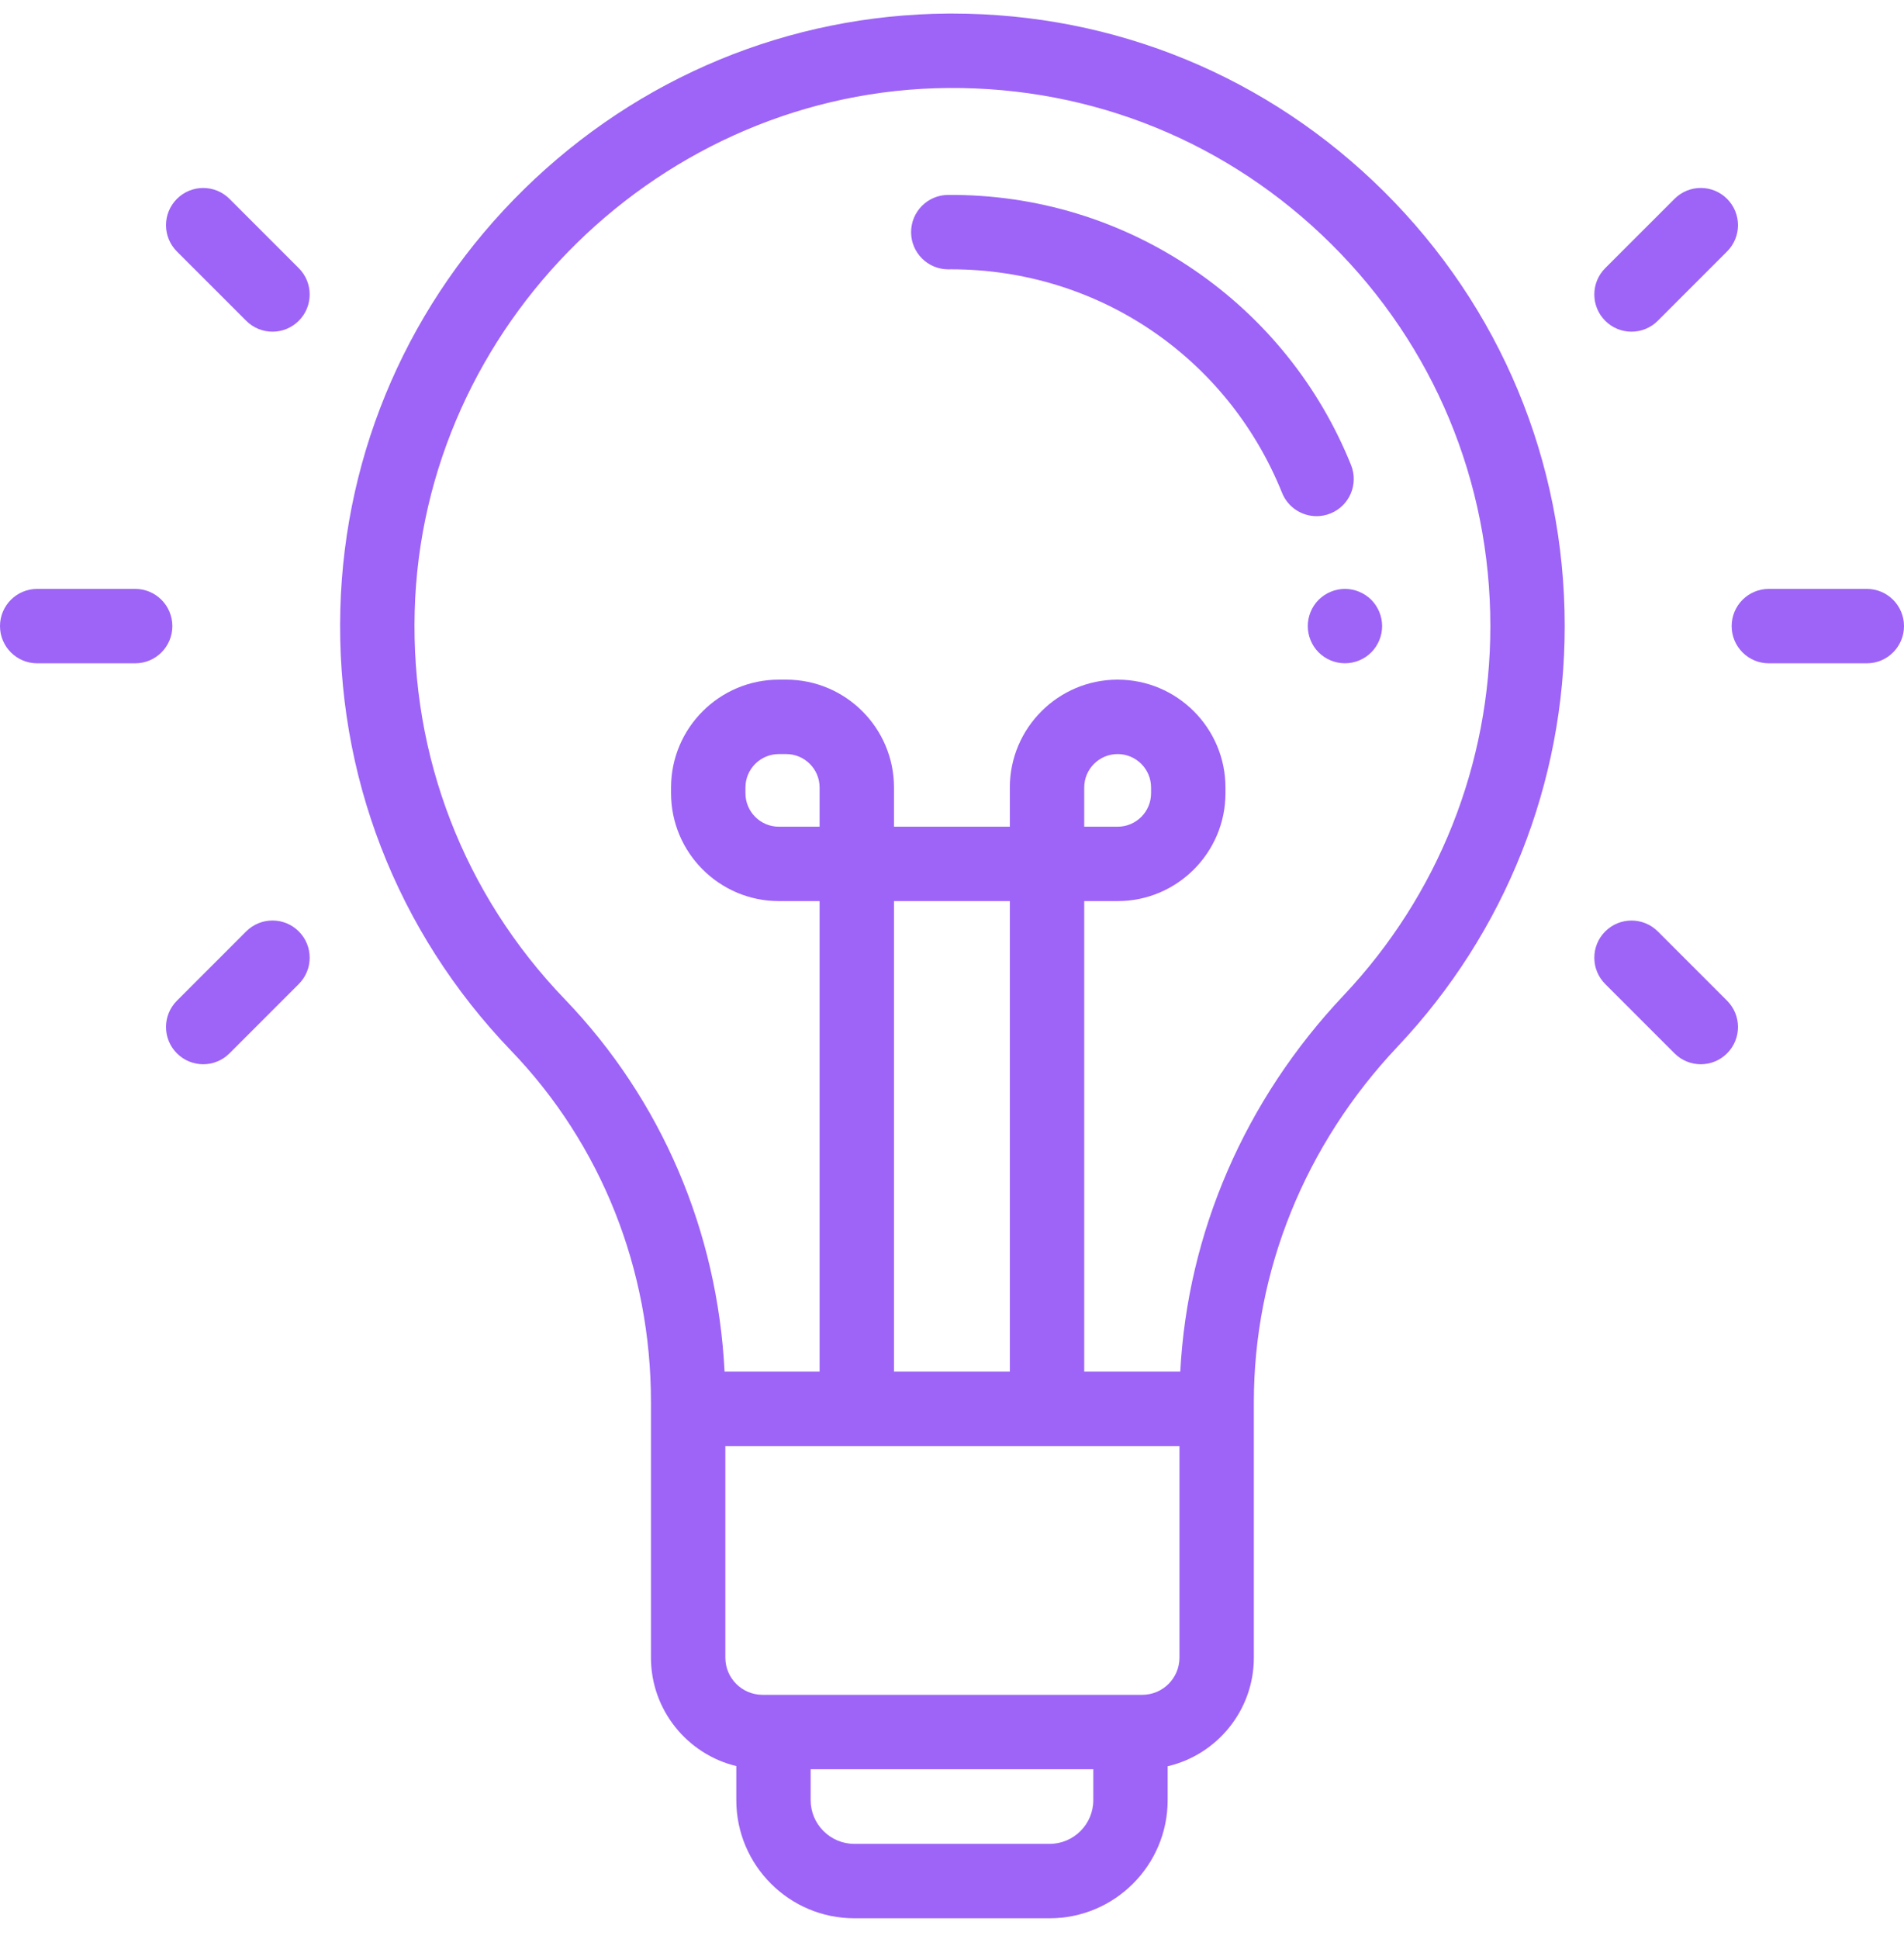 <svg width="56" height="57" viewBox="0 0 56 57" fill="none" xmlns="http://www.w3.org/2000/svg">
<g clip-path="url(#clip0_1664_23145)">
<path d="M40.701 5.628C37.301 2.253 32.801 0.399 28.013 0.399C27.97 0.399 27.925 0.399 27.882 0.399C23.208 0.432 18.783 2.263 15.421 5.556C12.059 8.849 10.137 13.235 10.01 17.907C9.877 22.775 11.661 27.385 15.031 30.89C17.685 33.649 19.146 37.319 19.146 41.224V48.736C19.146 50.279 20.218 51.577 21.656 51.924V52.926C21.656 54.841 23.214 56.399 25.128 56.399H30.871C32.785 56.399 34.343 54.841 34.343 52.926V51.93C35.794 51.591 36.878 50.288 36.878 48.736V41.224C36.878 37.37 38.379 33.658 41.106 30.771C44.276 27.415 46.021 23.025 46.021 18.408C46.021 13.573 44.132 9.035 40.701 5.628ZM32.156 52.926C32.156 53.635 31.579 54.211 30.871 54.211H25.128C24.42 54.211 23.843 53.635 23.843 52.926V52.017H32.156V52.926ZM34.69 48.736C34.69 49.339 34.2 49.829 33.597 49.829H33.25H22.75H22.427C21.824 49.829 21.334 49.339 21.334 48.736V42.515H34.69V48.736ZM26.294 40.328V26.493H29.701V40.328H26.294V40.328ZM39.516 29.268C36.615 32.34 34.929 36.237 34.714 40.328H31.889V26.493H32.872C34.62 26.493 36.043 25.071 36.043 23.323V23.153C36.043 21.405 34.62 19.982 32.872 19.982C31.124 19.982 29.701 21.405 29.701 23.153V24.306H26.294V23.153C26.294 21.405 24.872 19.982 23.123 19.982H22.908C21.16 19.982 19.737 21.405 19.737 23.153V23.323C19.737 25.071 21.16 26.493 22.908 26.493H24.106V40.328H21.311C21.103 36.191 19.451 32.329 16.607 29.373C13.647 26.295 12.08 22.244 12.197 17.966C12.426 9.545 19.469 2.646 27.898 2.587C32.152 2.557 36.146 4.188 39.16 7.181C42.174 10.173 43.834 14.161 43.834 18.408C43.834 22.464 42.3 26.321 39.516 29.268ZM31.889 24.306V23.153C31.889 22.611 32.33 22.17 32.872 22.17C33.414 22.17 33.855 22.611 33.855 23.153V23.323C33.855 23.865 33.414 24.306 32.872 24.306H31.889ZM24.106 23.153V24.306H22.908C22.366 24.306 21.925 23.865 21.925 23.323V23.153C21.925 22.611 22.366 22.17 22.908 22.17H23.123C23.665 22.17 24.106 22.611 24.106 23.153Z" fill="#9D64F7"/>
<path d="M39.737 13.673C38.797 11.341 37.2 9.356 35.116 7.933C32.98 6.474 30.477 5.713 27.883 5.731C27.279 5.735 26.793 6.229 26.797 6.833C26.801 7.434 27.29 7.919 27.89 7.919C27.893 7.919 27.896 7.919 27.898 7.919C27.924 7.919 27.949 7.918 27.975 7.918C32.282 7.918 36.097 10.492 37.708 14.491C37.88 14.917 38.29 15.176 38.723 15.176C38.859 15.176 38.998 15.15 39.131 15.096C39.692 14.871 39.963 14.233 39.737 13.673Z" fill="#9D64F7"/>
<path d="M40.331 17.634C40.127 17.431 39.845 17.314 39.558 17.314C39.27 17.314 38.988 17.431 38.784 17.634C38.58 17.838 38.464 18.12 38.464 18.407C38.464 18.696 38.58 18.977 38.784 19.181C38.988 19.385 39.269 19.501 39.558 19.501C39.845 19.501 40.127 19.385 40.331 19.181C40.534 18.977 40.651 18.696 40.651 18.407C40.651 18.12 40.534 17.838 40.331 17.634Z" fill="#9D64F7"/>
<path d="M50.797 5.847C50.369 5.419 49.677 5.419 49.25 5.847L47.212 7.884C46.785 8.311 46.785 9.004 47.212 9.431C47.425 9.645 47.705 9.752 47.985 9.752C48.265 9.752 48.545 9.645 48.759 9.431L50.797 7.393C51.224 6.966 51.224 6.274 50.797 5.847Z" fill="#9D64F7"/>
<path d="M50.797 29.422L48.759 27.385C48.332 26.958 47.639 26.958 47.212 27.385C46.785 27.812 46.785 28.504 47.212 28.931L49.25 30.969C49.463 31.183 49.743 31.29 50.023 31.29C50.303 31.29 50.583 31.183 50.797 30.969C51.224 30.542 51.224 29.849 50.797 29.422Z" fill="#9D64F7"/>
<path d="M54.906 17.314H52.024C51.42 17.314 50.931 17.804 50.931 18.408C50.931 19.012 51.42 19.502 52.024 19.502H54.906C55.51 19.502 56 19.012 56 18.408C56 17.804 55.51 17.314 54.906 17.314Z" fill="#9D64F7"/>
<path d="M8.788 7.885L6.75 5.847C6.323 5.42 5.63 5.42 5.203 5.847C4.776 6.274 4.776 6.966 5.203 7.394L7.241 9.431C7.455 9.645 7.734 9.752 8.014 9.752C8.294 9.752 8.574 9.645 8.788 9.431C9.215 9.004 9.215 8.312 8.788 7.885Z" fill="#9D64F7"/>
<path d="M8.788 27.384C8.361 26.957 7.668 26.957 7.241 27.384L5.203 29.422C4.776 29.849 4.776 30.542 5.203 30.969C5.417 31.183 5.697 31.29 5.977 31.29C6.256 31.29 6.536 31.183 6.75 30.969L8.788 28.931C9.215 28.504 9.215 27.812 8.788 27.384Z" fill="#9D64F7"/>
<path d="M3.976 17.314H1.094C0.49 17.314 0 17.804 0 18.408C0 19.012 0.49 19.502 1.094 19.502H3.976C4.58 19.502 5.069 19.012 5.069 18.408C5.069 17.804 4.58 17.314 3.976 17.314Z" fill="#9D64F7"/>
</g>
<defs>
<clipPath id="clip0_1664_23145">
<rect width="56" height="56" fill="white" transform="translate(0 0.399)"/>
</clipPath>
</defs>
</svg>
